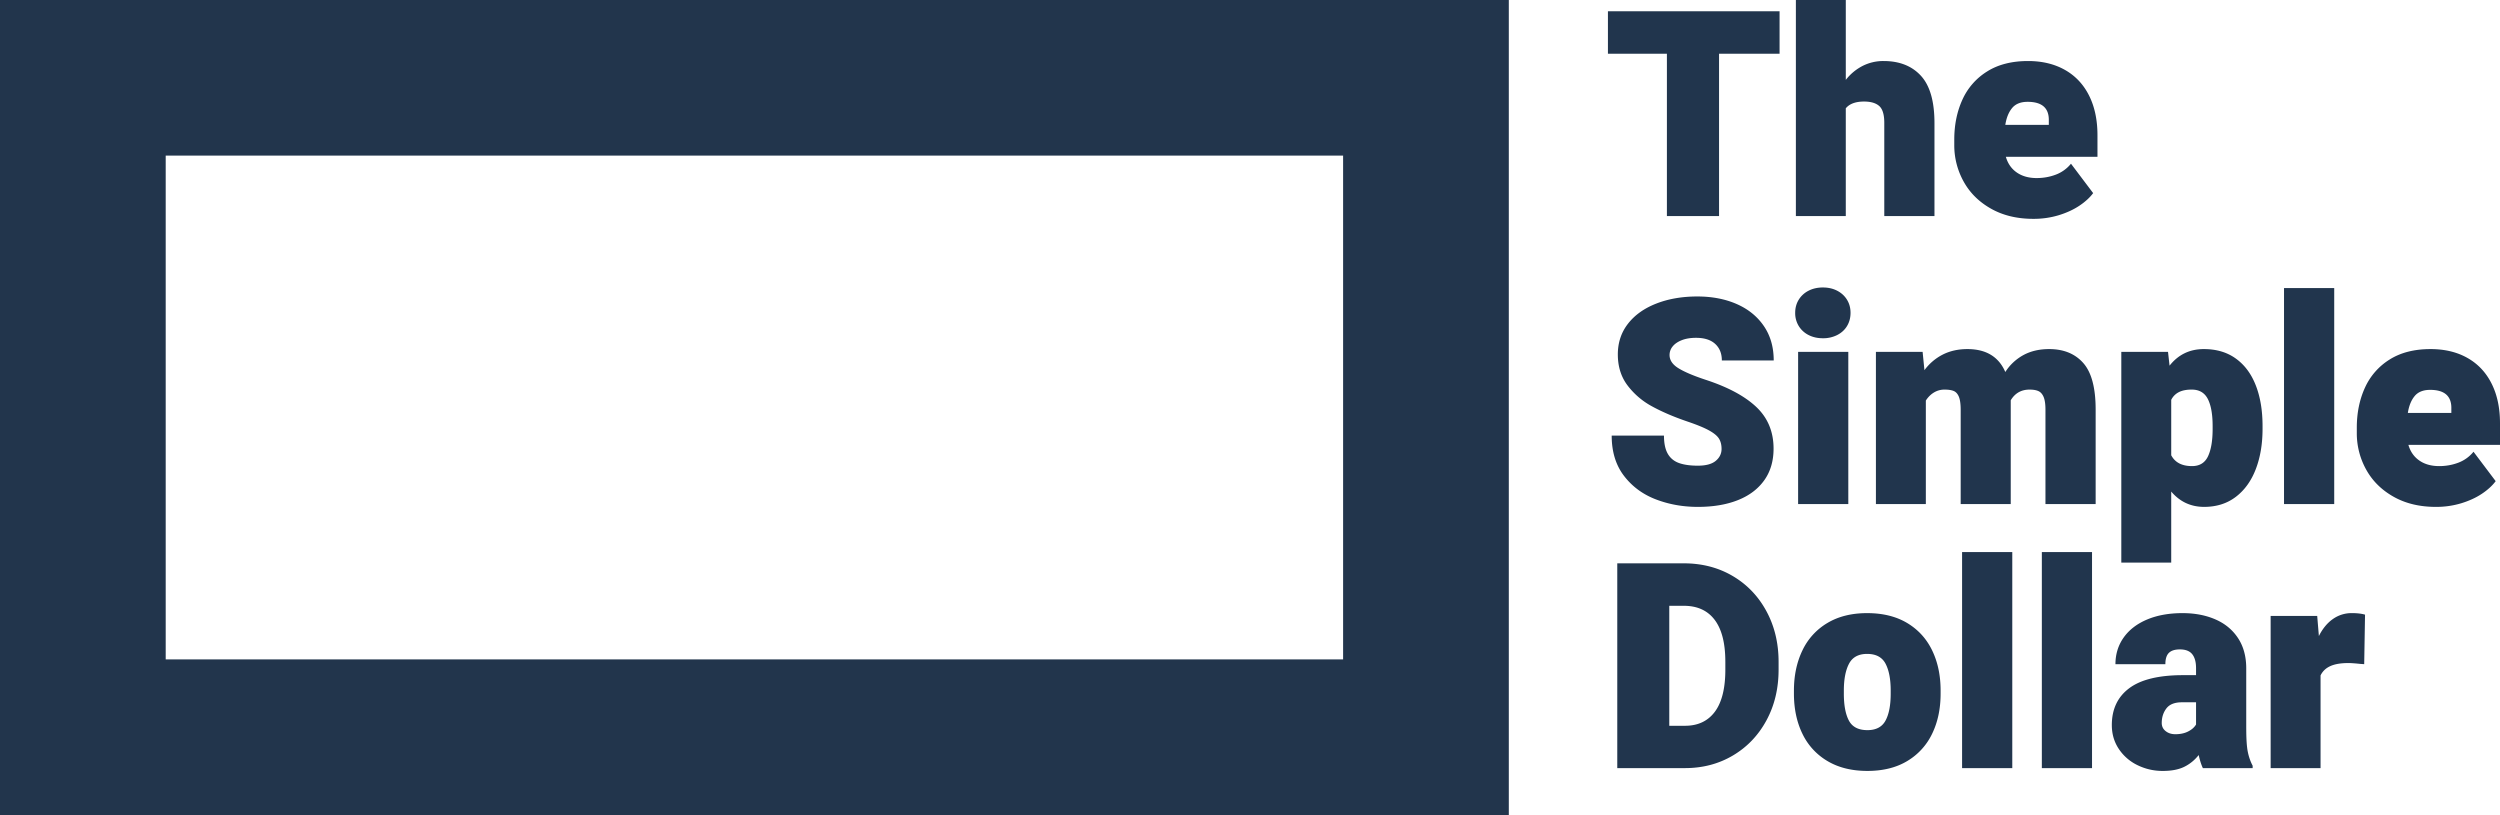<svg width="227" height="74" viewBox="0 0 227 74" xmlns="http://www.w3.org/2000/svg"><g fill="none" fill-rule="evenodd"><path d="M0 74h137V0H0v74zm15.046-14.126h106.908V14.126H15.046v45.748z" fill="#22354C"/><path d="M161.585 4.878h-5.495v14.738h-4.735V4.878H146V1.022h15.585v3.856zm9.444.664c1.443 0 2.574.447 3.393 1.341.819.894 1.228 2.325 1.228 4.291v8.442h-4.557v-8.467c0-.741-.152-1.248-.456-1.52-.304-.272-.764-.409-1.38-.409-.768 0-1.321.205-1.659.613v9.783h-4.532V0h4.532v7.254a4.59 4.59 0 011.52-1.265 4.135 4.135 0 011.911-.447zm19.421 8.697h-8.318c.177.613.509 1.088.994 1.424.485.336 1.087.505 1.804.505.608 0 1.184-.103 1.728-.307a3.258 3.258 0 001.387-.996l2.013 2.67c-.304.408-.72.789-1.248 1.142-.527.353-1.15.64-1.867.862a7.82 7.82 0 01-2.317.332c-1.468 0-2.747-.306-3.836-.92-1.089-.612-1.918-1.432-2.487-2.458a6.766 6.766 0 01-.855-3.34v-.472c0-1.336.245-2.543.734-3.62a5.827 5.827 0 012.241-2.567c1.004-.634 2.245-.952 3.722-.952 1.283 0 2.4.269 3.349.805.95.536 1.68 1.311 2.19 2.324s.766 2.218.766 3.614v1.954zm-4.418-3.269c.033-1.15-.608-1.724-1.925-1.724-.624 0-1.093.187-1.405.562-.312.374-.52.885-.62 1.532h3.95v-.37zm-32.816 27.304c-1.249-.426-2.325-.888-3.228-1.386a6.862 6.862 0 01-2.222-1.91c-.578-.774-.867-1.706-.867-2.796 0-1.073.31-2.005.93-2.797.62-.792 1.48-1.4 2.577-1.826 1.097-.426 2.333-.639 3.71-.639 1.341 0 2.535.23 3.582.69 1.047.46 1.867 1.126 2.462 1.999.595.872.893 1.913.893 3.122h-4.71c0-.63-.2-1.13-.601-1.5-.4-.37-.981-.556-1.74-.556-.507 0-.942.072-1.305.217-.363.145-.637.334-.823.568a1.215 1.215 0 00-.278.773c0 .468.268.868.804 1.2.536.333 1.356.682 2.462 1.048 2.034.664 3.572 1.49 4.615 2.477 1.042.988 1.563 2.248 1.563 3.78 0 1.124-.282 2.082-.848 2.874-.565.791-1.363 1.392-2.393 1.8-1.03.409-2.24.613-3.633.613-1.359 0-2.631-.227-3.817-.683-1.186-.455-2.15-1.168-2.893-2.139-.743-.97-1.114-2.188-1.114-3.652h4.747c0 .69.112 1.234.336 1.634.224.4.56.683 1.006.85.448.165 1.026.249 1.735.249.734 0 1.276-.147 1.627-.441.35-.294.525-.654.525-1.08 0-.365-.076-.674-.228-.925-.152-.251-.45-.5-.892-.747-.443-.247-1.104-.52-1.982-.817zm12.306-12.17c.481 0 .912.097 1.291.293.38.196.678.468.893.817.215.35.323.745.323 1.188 0 .451-.106.851-.317 1.2-.21.35-.508.622-.892.818a2.816 2.816 0 01-1.298.293c-.49 0-.924-.098-1.304-.293a2.22 2.22 0 01-.893-.818 2.24 2.24 0 01-.322-1.2c0-.443.107-.839.322-1.188a2.22 2.22 0 01.893-.817c.38-.196.815-.294 1.304-.294zm-2.253 19.666V31.952h4.557V45.77h-4.557zm22.788-14.073c1.325 0 2.361.423 3.108 1.27.747.847 1.12 2.254 1.12 4.221v8.582h-4.557V37.2c0-.502-.055-.885-.165-1.149-.11-.263-.266-.442-.468-.536-.203-.094-.473-.14-.81-.14-.752 0-1.321.323-1.71.97v9.425h-4.545v-8.544c0-.536-.055-.936-.164-1.2-.11-.264-.266-.439-.469-.524-.202-.085-.48-.127-.835-.127a1.83 1.83 0 00-.956.261c-.291.175-.538.42-.74.735v9.399h-4.533V31.952h4.241l.165 1.66a4.717 4.717 0 011.664-1.417c.655-.332 1.4-.498 2.235-.498 1.696 0 2.844.694 3.444 2.081a4.51 4.51 0 011.658-1.545c.667-.358 1.44-.536 2.317-.536zm14.053 0c1.14 0 2.108.287 2.905.862.798.574 1.401 1.385 1.81 2.432.41 1.048.615 2.278.615 3.691v.268c0 1.363-.205 2.578-.614 3.646-.41 1.069-1.013 1.907-1.81 2.516-.798.609-1.758.913-2.881.913-1.207 0-2.203-.464-2.988-1.392v6.45h-4.532v-19.13h4.241l.14 1.25c.793-1.004 1.83-1.506 3.114-1.506zm.797 6.985c0-1.064-.145-1.881-.436-2.452-.292-.57-.78-.855-1.463-.855-.472 0-.86.076-1.164.23a1.551 1.551 0 00-.697.702v5.031c.346.656.975.984 1.887.984.692 0 1.177-.298 1.456-.894.278-.596.417-1.422.417-2.478v-.268zm6.482 7.088V26.154h4.558V45.77h-4.558zM227 40.393h-8.318c.177.613.509 1.088.994 1.424.485.337 1.087.505 1.804.505.608 0 1.184-.102 1.728-.307a3.258 3.258 0 001.387-.996l2.013 2.67c-.304.408-.72.789-1.247 1.142-.528.354-1.15.64-1.868.862a7.82 7.82 0 01-2.317.332c-1.468 0-2.747-.306-3.836-.92-1.089-.612-1.918-1.432-2.487-2.458a6.766 6.766 0 01-.855-3.339v-.473c0-1.336.245-2.543.734-3.62a5.827 5.827 0 012.241-2.567c1.004-.634 2.245-.951 3.722-.951 1.283 0 2.4.268 3.349.804.95.537 1.68 1.311 2.19 2.324.51 1.014.766 2.218.766 3.615v1.953zm-4.418-3.269c.033-1.15-.608-1.724-1.925-1.724-.624 0-1.093.187-1.405.562-.312.375-.52.885-.62 1.533h3.95v-.37zm-69.695 14.027c1.654 0 3.134.383 4.438 1.149 1.304.766 2.325 1.83 3.063 3.193.739 1.362 1.108 2.899 1.108 4.61v.702c0 1.711-.367 3.246-1.101 4.604-.735 1.358-1.747 2.42-3.039 3.186-1.291.766-2.743 1.15-4.355 1.15h-6.153V51.15h6.04zm3.773 8.926c0-1.668-.32-2.93-.962-3.786-.642-.856-1.579-1.284-2.81-1.284h-1.318v10.894h1.431c1.173 0 2.076-.426 2.71-1.277.632-.852.949-2.125.949-3.819v-.728zm6.229 2.631c0-1.362.255-2.575.766-3.64a5.746 5.746 0 012.266-2.496c1-.6 2.205-.9 3.614-.9 1.427 0 2.64.3 3.64.9 1 .6 1.756 1.43 2.266 2.49.51 1.06.766 2.275.766 3.646v.268c0 1.37-.255 2.584-.766 3.64a5.773 5.773 0 01-2.26 2.484c-.995.6-2.202.9-3.62.9-1.418 0-2.63-.3-3.634-.9a5.75 5.75 0 01-2.272-2.484c-.511-1.056-.766-2.27-.766-3.64v-.268zm4.532.268c0 1.064.154 1.884.462 2.459.308.574.867.862 1.678.862.785 0 1.333-.29 1.645-.869.313-.579.469-1.396.469-2.452v-.268c0-1.039-.156-1.854-.469-2.446-.312-.591-.869-.887-1.67-.887-.786 0-1.334.298-1.647.894-.312.596-.468 1.409-.468 2.439v.268zm10.736 6.769V50.129h4.558v19.616h-4.558zm7.242 0V50.129h4.557v19.616H185.4zm18.56-3.627c0 .962.046 1.675.139 2.139.093.464.24.887.443 1.27v.218h-4.52c-.143-.298-.27-.694-.38-1.188-.363.46-.797.815-1.304 1.066-.506.251-1.156.377-1.95.377a5.145 5.145 0 01-2.304-.524 4.25 4.25 0 01-1.696-1.475c-.422-.634-.633-1.355-.633-2.164 0-1.448.53-2.565 1.589-3.353 1.06-.787 2.686-1.18 4.88-1.18h1.178v-.64c0-.553-.116-.974-.348-1.264-.233-.29-.606-.434-1.12-.434-.448 0-.78.104-.995.313-.215.209-.322.551-.322 1.028h-4.533c0-.91.25-1.718.747-2.42.498-.702 1.207-1.247 2.127-1.635.92-.387 1.992-.58 3.216-.58 1.114 0 2.108.189 2.981.568.874.379 1.56.945 2.057 1.698.498.754.747 1.671.747 2.752v5.428zm-6.445.549c.456 0 .847-.083 1.171-.25.325-.165.564-.376.716-.631v-2.018h-1.279c-.658 0-1.129.185-1.412.555-.282.37-.424.811-.424 1.322 0 .307.119.554.355.74.236.188.527.282.873.282zm16.028-10.996c.49 0 .89.047 1.203.14l-.076 4.496-.355-.025c-.49-.052-.852-.077-1.088-.077-.676 0-1.218.091-1.627.275-.41.183-.707.466-.893.849v8.416h-4.532V55.927h4.228l.152 1.826c.338-.673.762-1.188 1.273-1.545a2.921 2.921 0 011.715-.537z" fill="#21354D"/></g></svg>